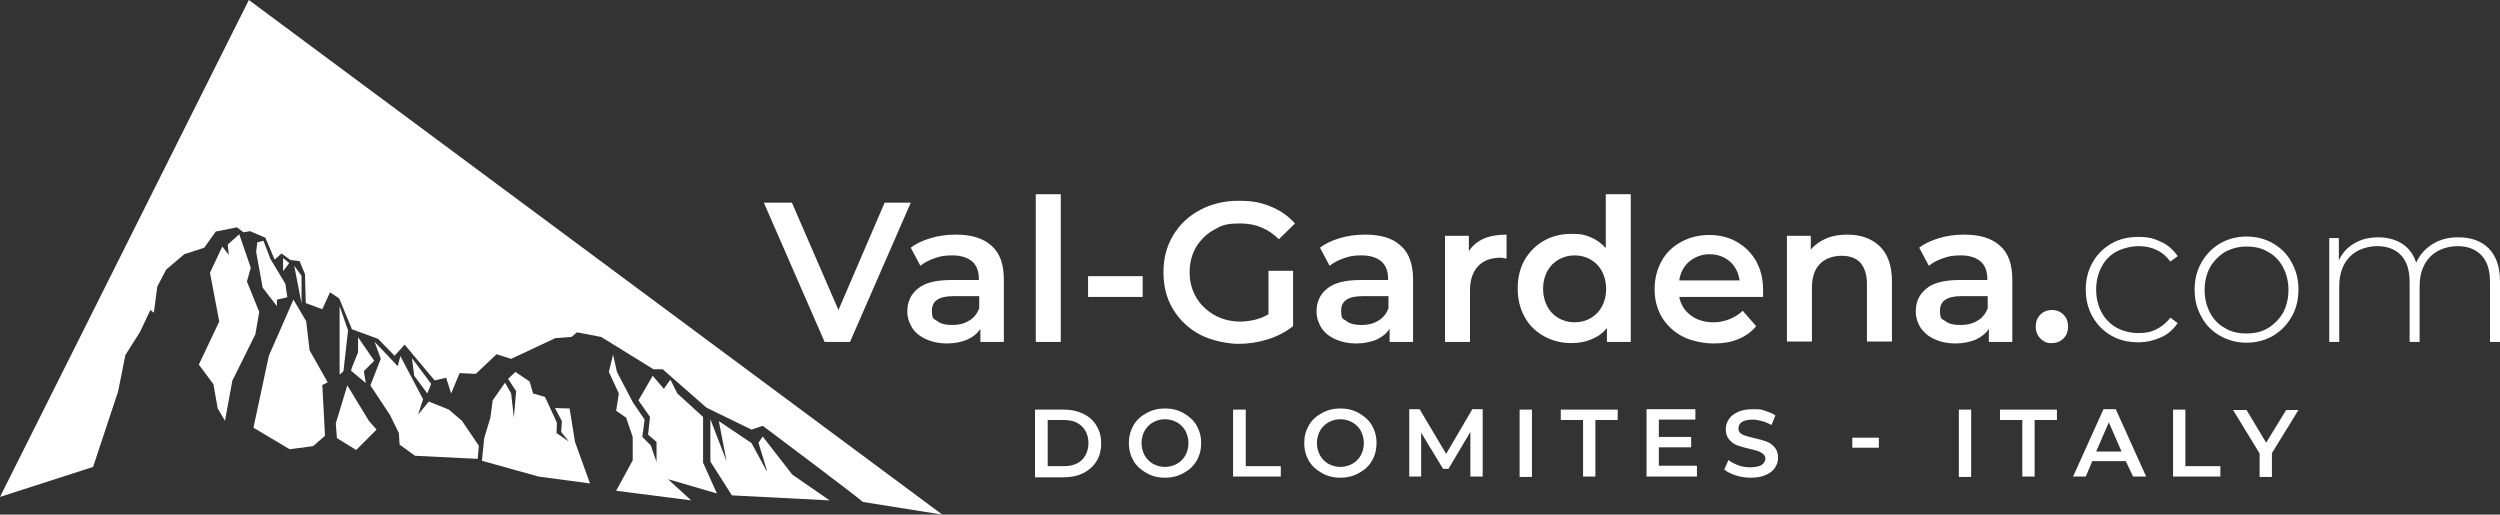 <?xml version="1.0" encoding="UTF-8"?>
<svg xmlns="http://www.w3.org/2000/svg" id="Livello_1" version="1.1" viewBox="0 0 650 133.8">
  <rect x="0" y="0" width="650" height="133.8" fill="#333333" stroke="none"/>
  <defs>
    <style>
      .st0 {
        fill: #fff;
      }

      .st1 {
        display: none;
      }
    </style>
  </defs>
  <g id="Background" class="st1">
    <rect id="_x23_ffffff" class="st0" x="-175" y="-433.1" width="1000" height="1000"></rect>
  </g>
  <g id="Logo_Val-Gardena.com">
    <g id="Sign_and_text">
      <g id="Text">
        <g id="DOLOMITES_-_ITALY">
          <path class="st0" d="M269.1,106.5h7.6c1.9,0,3.5.4,5,1.1,1.4.7,2.6,1.7,3.4,3.1.8,1.3,1.2,2.8,1.2,4.6s-.4,3.3-1.2,4.6c-.8,1.3-1.9,2.3-3.4,3.1-1.4.7-3.1,1.1-5,1.1h-7.6v-17.6ZM276.6,121.2c1.3,0,2.4-.2,3.4-.7s1.7-1.2,2.2-2.1.8-2,.8-3.2-.3-2.3-.8-3.2c-.5-.9-1.3-1.6-2.2-2.1-1-.5-2.1-.7-3.4-.7h-4.2v12h4.2Z"></path>
          <path class="st0" d="M298.1,123c-1.4-.8-2.6-1.8-3.4-3.2-.8-1.4-1.2-2.9-1.2-4.6s.4-3.2,1.2-4.6c.8-1.4,1.9-2.4,3.4-3.2,1.4-.8,3-1.2,4.8-1.2s3.4.4,4.8,1.2c1.4.8,2.6,1.8,3.4,3.2.8,1.4,1.2,2.9,1.2,4.6s-.4,3.3-1.2,4.6c-.8,1.4-1.9,2.4-3.4,3.2-1.4.8-3,1.2-4.8,1.2s-3.4-.4-4.8-1.2ZM306,120.6c.9-.5,1.7-1.3,2.2-2.2.5-.9.8-2,.8-3.2s-.3-2.2-.8-3.2c-.5-.9-1.3-1.7-2.2-2.2-.9-.5-2-.8-3.1-.8s-2.2.3-3.1.8-1.7,1.3-2.2,2.2c-.5.9-.8,2-.8,3.2s.3,2.2.8,3.2c.5.9,1.3,1.7,2.2,2.2.9.5,2,.8,3.1.8,1.1,0,2.2-.3,3.1-.8Z"></path>
          <path class="st0" d="M320.7,106.5h3.2v14.7h9.1v2.7h-12.4v-17.4h0Z"></path>
          <path class="st0" d="M343.7,123c-1.4-.8-2.6-1.8-3.4-3.2-.8-1.4-1.2-2.9-1.2-4.6s.4-3.2,1.2-4.6c.8-1.4,1.9-2.4,3.4-3.2,1.4-.8,3-1.2,4.8-1.2s3.4.4,4.8,1.2c1.4.8,2.6,1.8,3.4,3.2.8,1.4,1.2,2.9,1.2,4.6s-.4,3.3-1.2,4.6c-.8,1.4-1.9,2.4-3.4,3.2-1.4.8-3,1.2-4.8,1.2s-3.4-.4-4.8-1.2ZM351.6,120.6c.9-.5,1.7-1.3,2.2-2.2.5-.9.8-2,.8-3.2s-.3-2.2-.8-3.2c-.5-.9-1.3-1.7-2.2-2.2-.9-.5-2-.8-3.1-.8s-2.2.3-3.1.8-1.7,1.3-2.2,2.2c-.5.9-.8,2-.8,3.2s.3,2.2.8,3.2c.5.9,1.3,1.7,2.2,2.2.9.5,2,.8,3.1.8,1.1,0,2.2-.3,3.1-.8Z"></path>
          <path class="st0" d="M382.3,123.9v-11.6l-5.7,9.6h-1.4l-5.7-9.4v11.4h-3.1v-17.5h2.7l6.9,11.6,6.8-11.6h2.7v17.5h-3.2Z"></path>
          <path class="st0" d="M395.1,106.5h3.2v17.5h-3.2v-17.5Z"></path>
          <path class="st0" d="M411.6,109.2h-5.8v-2.7h14.8v2.7h-5.8v14.7h-3.2v-14.7Z"></path>
          <path class="st0" d="M441.2,121.2v2.7h-13.1v-17.5h12.7v2.7h-9.5v4.5h8.4v2.7h-8.4v4.8h9.9Z"></path>
          <path class="st0" d="M451.3,123.6c-1.3-.4-2.2-.9-3-1.5l1.1-2.5c.7.6,1.6,1,2.6,1.4s2.1.5,3.1.5,2.3-.2,2.9-.6,1-1,1-1.6-.2-.9-.5-1.2c-.4-.3-.8-.6-1.4-.8-.6-.2-1.3-.4-2.2-.6-1.3-.3-2.4-.6-3.2-.9-.8-.3-1.5-.8-2.1-1.5s-.9-1.6-.9-2.7.3-1.8.8-2.6c.5-.8,1.3-1.4,2.4-1.9s2.3-.7,3.9-.7,2.1,0,3.1.4,1.9.6,2.7,1.2l-1,2.5c-.8-.4-1.6-.8-2.4-1s-1.6-.4-2.4-.4c-1.3,0-2.2.2-2.9.6-.6.4-.9,1-.9,1.7s.2.9.5,1.2c.4.3.8.6,1.4.7.5.2,1.3.4,2.2.6,1.3.3,2.4.6,3.2.9.8.3,1.5.8,2.1,1.5s.9,1.6.9,2.7-.3,1.8-.8,2.6c-.5.8-1.3,1.4-2.4,1.9s-2.4.7-3.9.7c-1.4,0-2.7-.2-3.9-.6Z"></path>
          <path class="st0" d="M481.6,113.8h6.9v2.6h-6.9v-2.6Z"></path>
          <path class="st0" d="M509.3,106.5h3.2v17.5h-3.2v-17.5Z"></path>
          <path class="st0" d="M525.8,109.2h-5.8v-2.7h14.8v2.7h-5.8v14.7h-3.2v-14.7Z"></path>
          <path class="st0" d="M552.7,119.9h-8.7l-1.7,4h-3.3l7.9-17.5h3.2l7.9,17.5h-3.4l-1.9-4ZM551.6,117.4l-3.3-7.6-3.3,7.6h6.6Z"></path>
          <path class="st0" d="M565,106.5h3.2v14.7h9.1v2.7h-12.3v-17.4Z"></path>
          <path class="st0" d="M590.7,117.8v6.2h-3.2v-6.1l-6.9-11.3h3.5l5.1,8.5,5.2-8.5h3.2l-6.9,11.2Z"></path>
        </g>
        <g id="Val-Gardena.com">
          <path class="st0" d="M236.8,52.7l-15.8,36.2h-6.6l-15.8-36.2h7.3l12.1,27.9,12-27.9h6.8Z"></path>
          <path class="st0" d="M257.8,63.9c2.2,1.9,3.2,4.9,3.2,8.8v16.2h-6.1v-3.4c-.8,1.2-1.9,2.1-3.4,2.8-1.5.6-3.2,1-5.3,1s-3.9-.4-5.4-1.1c-1.6-.7-2.8-1.7-3.6-2.9-.8-1.3-1.3-2.7-1.3-4.3,0-2.5.9-4.5,2.8-6,1.8-1.5,4.7-2.2,8.7-2.2h7.1v-.4c0-1.9-.6-3.4-1.7-4.4-1.2-1-2.9-1.6-5.1-1.6s-3.1.2-4.6.7-2.8,1.2-3.8,2l-2.5-4.7c1.4-1.1,3.2-1.9,5.2-2.5s4.2-.9,6.5-.9c4,0,7.1.9,9.3,2.9ZM251.9,83.4c1.3-.7,2.1-1.8,2.7-3.2v-3.2h-6.7c-3.7,0-5.6,1.2-5.6,3.7s.5,2.1,1.4,2.8c.9.7,2.2,1,3.9,1,1.6,0,3-.3,4.3-1.1Z"></path>
          <path class="st0" d="M269.3,50.5h6.5v38.4h-6.5v-38.4Z"></path>
          <path class="st0" d="M282.9,71.8h14.2v5.4h-14.2v-5.4Z"></path>
          <path class="st0" d="M329.8,70.4h6.4v14.4c-1.9,1.5-4,2.6-6.5,3.4s-5,1.2-7.7,1.2-7-.8-10-2.4-5.3-3.8-7-6.6c-1.7-2.8-2.5-6-2.5-9.6s.8-6.7,2.5-9.6c1.7-2.8,4-5,7-6.6s6.3-2.4,10.1-2.4,5.8.5,8.3,1.5,4.6,2.5,6.3,4.4l-4.2,4.1c-2.8-2.8-6.1-4.1-10-4.1s-4.8.5-6.8,1.6-3.5,2.6-4.7,4.5c-1.1,1.9-1.7,4.1-1.7,6.6s.6,4.6,1.7,6.5,2.7,3.4,4.7,4.6c2,1.1,4.2,1.7,6.7,1.7s5.3-.6,7.4-1.9v-11.3h0Z"></path>
          <path class="st0" d="M364.2,63.9c2.2,1.9,3.2,4.9,3.2,8.8v16.2h-6.1v-3.4c-.8,1.2-1.9,2.1-3.4,2.8-1.5.6-3.2,1-5.3,1s-3.9-.4-5.4-1.1c-1.6-.7-2.8-1.7-3.6-2.9-.8-1.3-1.3-2.7-1.3-4.3,0-2.5.9-4.5,2.8-6,1.8-1.5,4.8-2.2,8.7-2.2h7.1v-.4c0-1.9-.6-3.4-1.7-4.4-1.2-1-2.9-1.6-5.1-1.6s-3.1.2-4.6.7-2.8,1.2-3.8,2l-2.5-4.7c1.4-1.1,3.2-1.9,5.2-2.5s4.2-.9,6.5-.9c4.1,0,7.2.9,9.3,2.9ZM358.3,83.4c1.3-.7,2.1-1.8,2.7-3.2v-3.2h-6.7c-3.7,0-5.6,1.2-5.6,3.7s.5,2.1,1.4,2.8c.9.7,2.2,1,3.9,1,1.6,0,3.1-.3,4.3-1.1Z"></path>
          <path class="st0" d="M391.7,61v6.2c-.6,0-1.1-.2-1.5-.2-2.5,0-4.5.7-5.9,2.2s-2.1,3.6-2.1,6.3v13.4h-6.5v-27.6h6.2v4c1.9-2.9,5.1-4.3,9.8-4.3Z"></path>
          <path class="st0" d="M424,50.5v38.4h-6.2v-3.6c-1.1,1.3-2.4,2.3-4,2.9-1.6.7-3.3,1-5.2,1-2.7,0-5-.6-7.2-1.8-2.1-1.2-3.8-2.8-5-5s-1.8-4.6-1.8-7.4.6-5.3,1.8-7.4c1.2-2.1,2.9-3.8,5-5s4.5-1.8,7.2-1.8,3.5.3,5,.9c1.5.6,2.8,1.6,3.9,2.8v-14h6.5ZM413.6,82.7c1.2-.7,2.2-1.7,2.9-3,.7-1.3,1.1-2.8,1.1-4.6s-.4-3.2-1.1-4.6c-.7-1.3-1.7-2.3-2.9-3-1.2-.7-2.6-1.1-4.2-1.1s-2.9.4-4.2,1.1c-1.2.7-2.2,1.7-2.9,3-.7,1.3-1.1,2.8-1.1,4.6s.4,3.2,1.1,4.6c.7,1.3,1.7,2.3,2.9,3,1.2.7,2.6,1.1,4.2,1.1,1.6,0,3-.4,4.2-1.1Z"></path>
          <path class="st0" d="M458.3,77.2h-21.7c.4,2,1.4,3.6,3,4.8,1.6,1.2,3.6,1.8,6,1.8s5.5-1,7.5-3l3.5,4c-1.2,1.5-2.8,2.6-4.7,3.4-1.9.8-4,1.1-6.4,1.1s-5.7-.6-8-1.8c-2.3-1.2-4.1-2.9-5.4-5-1.3-2.2-1.9-4.6-1.9-7.3s.6-5.1,1.8-7.3c1.2-2.2,2.9-3.8,5.1-5,2.2-1.2,4.6-1.8,7.3-1.8s5.1.6,7.2,1.8c2.1,1.2,3.8,2.9,5,5,1.2,2.2,1.8,4.6,1.8,7.5,0,.3,0,.9,0,1.8ZM439.2,68c-1.4,1.2-2.3,2.9-2.6,4.9h15.7c-.3-2-1.1-3.6-2.5-4.9-1.4-1.2-3.2-1.9-5.3-1.9s-3.8.7-5.3,1.9Z"></path>
          <path class="st0" d="M488.7,64c2.1,2,3.2,5.1,3.2,9v15.8h-6.5v-15c0-2.4-.6-4.2-1.7-5.5-1.1-1.2-2.8-1.8-4.9-1.8s-4.3.7-5.6,2.1c-1.4,1.4-2.1,3.5-2.1,6.2v14h-6.5v-27.5h6.2v3.6c1.1-1.3,2.4-2.2,4-2.9s3.4-1,5.5-1c3.5,0,6.3,1,8.4,3Z"></path>
          <path class="st0" d="M520,63.9c2.2,1.9,3.2,4.9,3.2,8.8v16.2h-6.1v-3.4c-.8,1.2-1.9,2.1-3.4,2.8-1.5.6-3.2,1-5.3,1s-3.9-.4-5.4-1.1c-1.6-.7-2.7-1.7-3.6-2.9-.8-1.3-1.3-2.7-1.3-4.3,0-2.5.9-4.5,2.8-6,1.8-1.5,4.7-2.2,8.7-2.2h7.1v-.4c0-1.9-.6-3.4-1.7-4.4-1.2-1-2.9-1.6-5.1-1.6s-3.1.2-4.6.7-2.8,1.2-3.8,2l-2.5-4.7c1.4-1.1,3.2-1.9,5.2-2.5s4.2-.9,6.5-.9c4,0,7.1.9,9.3,2.9ZM514.1,83.4c1.3-.7,2.1-1.8,2.7-3.2v-3.2h-6.8c-3.7,0-5.6,1.2-5.6,3.7s.5,2.1,1.4,2.8c.9.7,2.2,1,3.9,1,1.7,0,3.1-.3,4.4-1.1Z"></path>
          <path class="st0" d="M530.5,88c-.8-.8-1.2-1.8-1.2-3.1s.4-2.3,1.2-3.1c.8-.8,1.8-1.2,3-1.2s2.2.4,3,1.2c.8.8,1.2,1.8,1.2,3.1s-.4,2.3-1.2,3.1c-.8.8-1.8,1.2-3,1.2-1.1.1-2.1-.3-3-1.2Z"></path>
          <path class="st0" d="M549,87.3c-2.1-1.2-3.7-2.8-4.9-4.9s-1.8-4.4-1.8-7.1.6-5,1.8-7.1,2.8-3.7,4.9-4.9c2.1-1.2,4.4-1.7,7-1.7s4.1.4,5.9,1.3c1.8.8,3.2,2.1,4.3,3.7l-1.9,1.4c-1-1.3-2.2-2.4-3.6-3-1.4-.7-3-1-4.7-1s-4,.5-5.7,1.4-3,2.3-3.9,4-1.4,3.7-1.4,5.9.5,4.2,1.4,5.9c.9,1.7,2.3,3.1,3.9,4,1.7.9,3.6,1.4,5.7,1.4s3.3-.3,4.7-1,2.6-1.7,3.6-3l1.9,1.4c-1.1,1.6-2.5,2.9-4.3,3.7-1.8.8-3.7,1.3-5.9,1.3-2.6,0-4.9-.5-7-1.7Z"></path>
          <path class="st0" d="M577.2,87.3c-2.1-1.2-3.7-2.8-4.8-4.9-1.2-2.1-1.8-4.4-1.8-7.1s.6-5,1.8-7.1,2.8-3.7,4.8-4.9c2.1-1.2,4.4-1.8,6.9-1.8s4.9.6,6.9,1.8c2.1,1.2,3.7,2.8,4.8,4.9,1.2,2.1,1.8,4.4,1.8,7.1s-.6,5-1.8,7.1-2.8,3.7-4.8,4.9c-2.1,1.2-4.4,1.8-6.9,1.8-2.5,0-4.8-.6-6.9-1.8ZM589.7,85.3c1.6-1,2.9-2.3,3.9-4,.9-1.7,1.4-3.7,1.4-5.9s-.5-4.2-1.4-5.9c-.9-1.7-2.2-3.1-3.9-4-1.6-1-3.5-1.4-5.6-1.4s-3.9.5-5.6,1.4c-1.6,1-2.9,2.3-3.9,4-.9,1.7-1.4,3.7-1.4,5.9s.5,4.2,1.4,5.9c.9,1.7,2.2,3.1,3.9,4,1.6,1,3.5,1.4,5.6,1.4,2.1,0,3.9-.4,5.6-1.4Z"></path>
          <path class="st0" d="M647.1,64.6c1.9,2,2.9,4.8,2.9,8.5v15.8h-2.6v-15.6c0-3-.7-5.3-2.2-6.9s-3.6-2.4-6.2-2.4-5.4.9-7.2,2.8-2.7,4.4-2.7,7.7v14.4h-2.6v-15.6c0-3-.7-5.3-2.2-6.9s-3.6-2.4-6.2-2.4-5.4.9-7.2,2.8-2.7,4.4-2.7,7.7v14.4h-2.6v-27h2.5v5.8c.9-1.9,2.2-3.4,4-4.4,1.8-1.1,3.9-1.6,6.3-1.6s4.5.6,6.2,1.7,2.9,2.7,3.6,4.9c.9-2,2.3-3.6,4.2-4.8s4.1-1.8,6.7-1.8c3.5,0,6.1,1,8,2.9Z"></path>
        </g>
      </g>
      <g id="Sign">
        <g id="Mountain">
          <polygon class="st0" points="65.9 111.2 75.3 116.8 81.4 116 84.5 113.3 83.8 100.1 85.2 99.4 80.5 91.1 79.6 83.5 76.3 77.9 69.9 92.5 65.9 111.2"></polygon>
          <polygon class="st0" points="58.5 109.4 60.4 99 66.4 86.9 67.4 81.1 64.2 73.2 65.2 69.6 62.2 60.9 59.2 63.6 59.5 66.3 57.8 64.1 54.6 70.9 57 83.6 51.7 94.8 55.5 99.9 56.6 106.2 58.5 109.4"></polygon>
          <polygon class="st0" points="72 79.6 72 77.9 74.7 77.3 74.2 73.8 70.3 67.3 68.5 62.6 66.9 63 66.6 65.5 68.3 74.8 72 79.6"></polygon>
          <polygon class="st0" points="73.6 70.5 73.6 68.8 73.6 67.1 75.2 68.4 73.6 70.5"></polygon>
          <polygon class="st0" points="78.4 78.9 78.4 71.7 76.5 69.1 78.4 78.9"></polygon>
          <polygon class="st0" points="87.6 113.9 92.6 117 97.9 111.7 95.9 109.4 90.3 100.2 87.3 110.1 87.6 113.9"></polygon>
          <polygon class="st0" points="124.2 119.3 124.5 115.9 120.1 109.4 116.7 106.5 111.5 104.4 108.7 107.8 110 103.8 104.1 92.6 103.4 95.2 100 91.6 97.4 88.9 99 93.3 96.3 100.2 101.4 107.9 103.7 112.6 103.9 115.6 107.9 118.5 124.2 119.3"></polygon>
          <polygon class="st0" points="89.3 96.5 90.5 85.9 88.3 79.6 88.3 97.4 89.3 96.5"></polygon>
          <path class="st0" d="M91.3,96.4s0,0,0-.2c.3-1,1.8-4.6,1.8-4.6v-3.9l4.2,6.1-2.7,2.7.5,3.1"></path>
          <polygon class="st0" points="107.1 93.1 112.1 99.8 111.1 102.3 107.7 97.7 107.1 93.1"></polygon>
          <polygon class="st0" points="153.4 125.7 149.5 114.9 148.1 106.2 144.3 106.1 146.1 109.5 145.9 112.3 147.9 114.8 144.7 112.6 144.8 109.9 141.7 103.2 138.6 102.3 137.7 99.2 134 96.7 132.1 98.5 134.2 101.7 133.6 108.6 132.9 102.3 131.3 99.5 128.1 104.1 127.5 108.6 125.9 113.9 125.3 119.8 140 123.9 153.4 125.7"></polygon>
          <polygon class="st0" points="160.2 127.6 164.5 119.7 164.5 113.6 162.8 108.6 160.2 106.8 160.9 102.3 158.3 96.7 159.4 92.2 160.4 96.7 164.6 104.7 167.6 109.1 167 113.6 169.2 115.8 170.7 120.1 170.7 114.9 168.5 113 169 108.4 166 104.1 169.7 97.7 172.6 101.1 174.3 98.7 176.1 102.3 182.8 108.4 182.8 120.3 186.4 128.3 173.7 124.6 179.7 130.1 160.2 127.6"></polygon>
          <polygon class="st0" points="206 123.4 198.3 113.5 197.2 115.1 199.4 122.3 199.3 122.4 195.4 115.2 186.9 109.5 188.9 119.9 188.9 119.9 184.7 109 184.7 120 190.3 128.8 215.7 130.1 206 123.4"></polygon>
        </g>
        <path id="Triangle" class="st0" d="M198.3,110.7s25.9,19.4,26,19.8l20.7,3.3L64.7,0,0,129.2l24.2-7.8,6.5-19.6,1.9-9.5,3.8-6,2.7-5.7.9.7.9-6.8,2.3-4.4,4.7-4,5.2-1.7,3-4.2,5.5-1.1,1.7,1.3,1.7-.3,4,1.7,2.4,5.7,1.8-1.6,2.3,1.7,2.4.3,1.4,3.4.2,7.5,4.3,1.6,2-4.4,2.4,1.6,3.3,8,6.8,2.5,4.3,4.4,2.6-2.9,7.8,9.3,3-.7,1.3,4.1,2.2-5.3,4.2.2,5.4-5.1,3.8,1.2,11.5-5.4,4.2-.3,1.4-1.2,6.3,1.2,13.6,8.4h2.4l11.4,10,11.7,5.7,2.9-1Z"></path>
      </g>
    </g>
  </g>
</svg>
